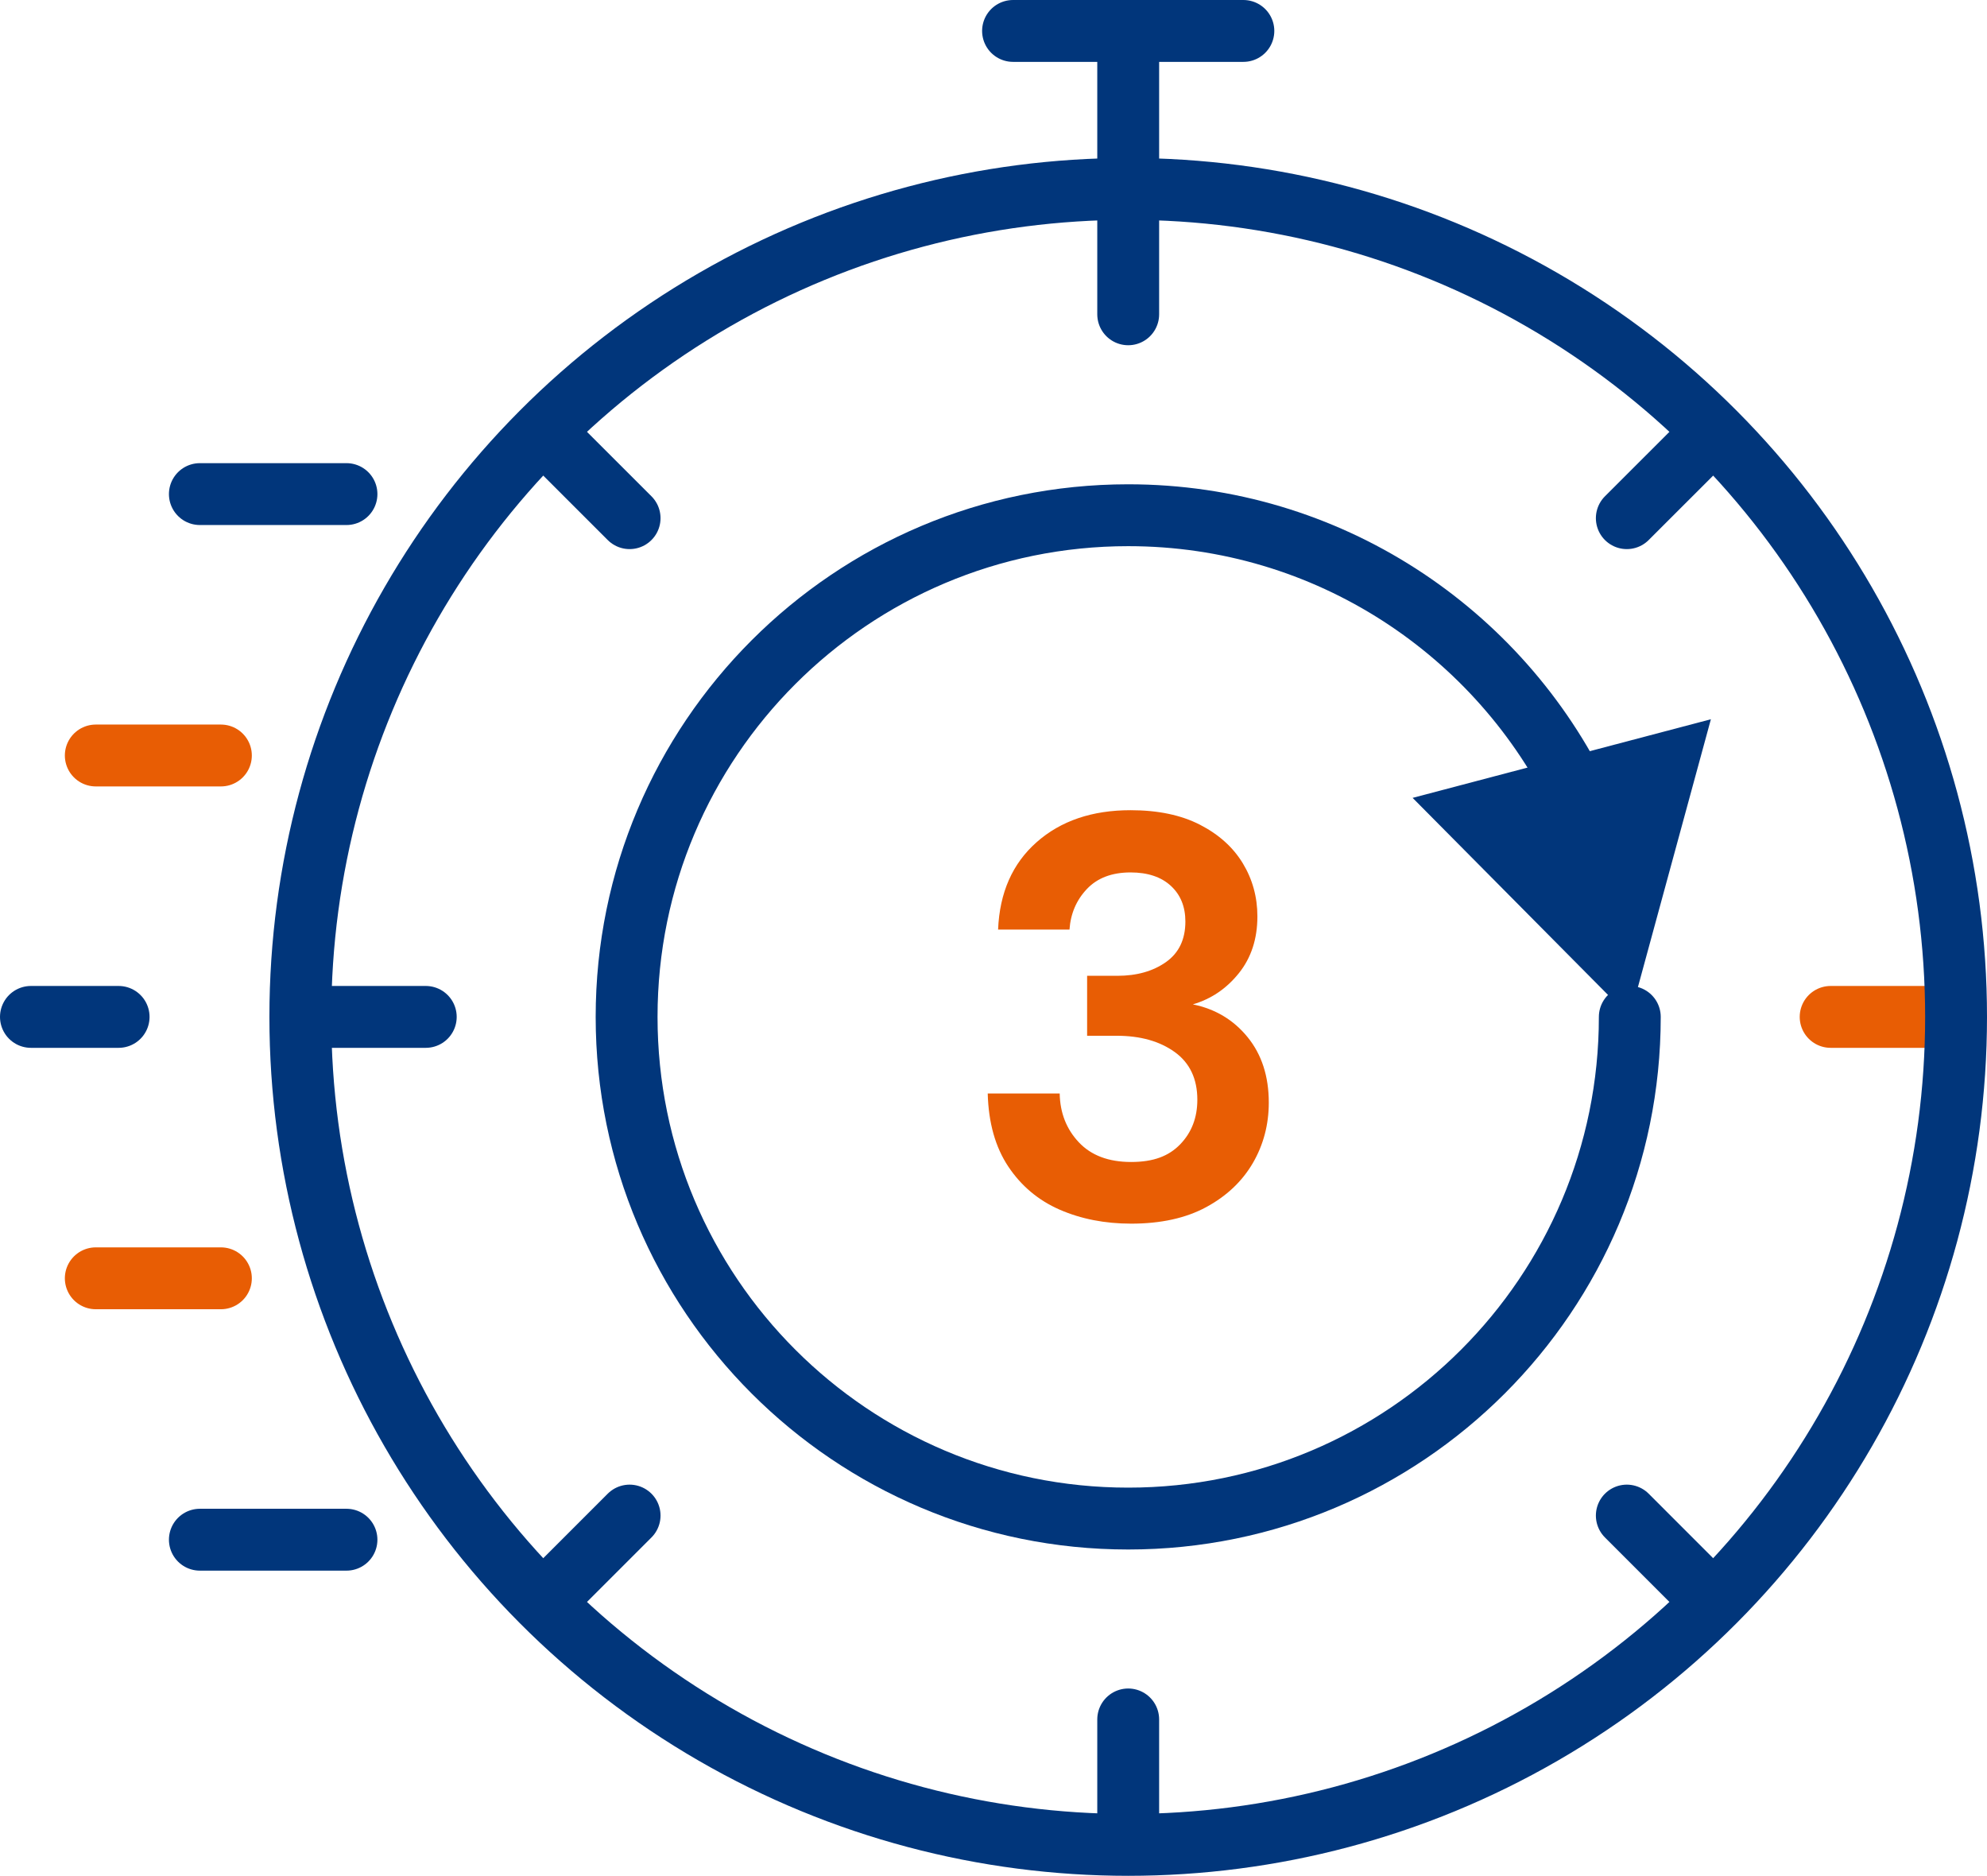 <svg xmlns="http://www.w3.org/2000/svg" id="Layer_2" data-name="Layer 2" viewBox="0 0 385.44 363.81"><g id="Chrono_OB" data-name="Chrono OB"><g><line x1="218.85" y1="353.24" x2="218.85" y2="333.49" style="fill: none; stroke: #01367b; stroke-linecap: round; stroke-linejoin: round; stroke-width: 12px;"></line><line x1="315.57" y1="100.5" x2="329.54" y2="86.54" style="fill: none; stroke: #01367b; stroke-linecap: round; stroke-linejoin: round; stroke-width: 12px;"></line><line x1="62.83" y1="197.23" x2="82.59" y2="197.23" style="fill: none; stroke: #01367b; stroke-linecap: round; stroke-linejoin: round; stroke-width: 12px;"></line><line x1="315.57" y1="293.95" x2="329.54" y2="307.92" style="fill: none; stroke: #01367b; stroke-linecap: round; stroke-linejoin: round; stroke-width: 12px;"></line><line x1="218.85" y1="41.21" x2="218.85" y2="60.96" style="fill: none; stroke: #01367b; stroke-linecap: round; stroke-linejoin: round; stroke-width: 12px;"></line><line x1="374.87" y1="197.23" x2="355.11" y2="197.23" style="fill: none; stroke: #e85d04; stroke-linecap: round; stroke-linejoin: round; stroke-width: 12px;"></line><line x1="122.13" y1="293.95" x2="108.16" y2="307.92" style="fill: none; stroke: #01367b; stroke-linecap: round; stroke-linejoin: round; stroke-width: 12px;"></line><line x1="122.13" y1="100.5" x2="108.16" y2="86.54" style="fill: none; stroke: #01367b; stroke-linecap: round; stroke-linejoin: round; stroke-width: 12px;"></line><circle cx="218.85" cy="197.23" r="160.59" style="fill: none; stroke: #01367b; stroke-linecap: round; stroke-linejoin: round; stroke-width: 12px;"></circle><line x1="218.85" y1="6" x2="218.85" y2="31.97" style="fill: none; stroke: #01367b; stroke-linecap: round; stroke-linejoin: round; stroke-width: 12px;"></line><line x1="196.51" y1="6" x2="241.19" y2="6" style="fill: none; stroke: #01367b; stroke-linecap: round; stroke-linejoin: round; stroke-width: 12px;"></line><g><path d="m316.15,197.23c0,53.74-43.56,97.3-97.3,97.3s-97.3-43.56-97.3-97.3,43.56-97.3,97.3-97.3c38.7,0,72.12,22.59,87.8,55.31" style="fill: none; stroke: #01367b; stroke-linecap: round; stroke-linejoin: round; stroke-width: 12px;"></path><polygon points="274.02 154.75 316.15 197.23 331.88 139.5 274.02 154.75" style="fill: #01367b;"></polygon></g><path d="m219.41,237.33c-5.1,0-9.71-.91-13.85-2.71-4.14-1.81-7.46-4.6-9.97-8.36-2.51-3.77-3.84-8.49-3.99-14.18h13.96c.07,3.77,1.31,6.92,3.71,9.47,2.4,2.55,5.78,3.82,10.14,3.82s7.31-1.14,9.53-3.43c2.21-2.29,3.32-5.17,3.32-8.64,0-4.06-1.46-7.14-4.38-9.25-2.92-2.1-6.67-3.16-11.24-3.16h-5.76v-11.63h5.87c3.77,0,6.91-.89,9.42-2.66,2.51-1.77,3.77-4.39,3.77-7.87,0-2.88-.94-5.19-2.82-6.92-1.88-1.73-4.49-2.6-7.81-2.6-3.62,0-6.44,1.07-8.47,3.21-2.03,2.14-3.16,4.76-3.38,7.87h-13.85c.29-7.16,2.79-12.81,7.48-16.95,4.69-4.14,10.76-6.2,18.22-6.2,5.32,0,9.8.94,13.46,2.82,3.66,1.88,6.43,4.38,8.31,7.48s2.83,6.54,2.83,10.3c0,4.36-1.2,8.03-3.6,11.02-2.4,2.99-5.37,5-8.92,6.04,4.36.89,7.9,3.01,10.63,6.37,2.73,3.36,4.1,7.59,4.1,12.68,0,4.28-1.04,8.2-3.1,11.74-2.07,3.54-5.08,6.39-9.03,8.53-3.95,2.14-8.81,3.21-14.57,3.21Z" style="fill: #e85d04;"></path><line x1="23.01" y1="197.23" x2="6" y2="197.23" style="fill: none; stroke: #01367b; stroke-linecap: round; stroke-linejoin: round; stroke-width: 12px;"></line><line x1="42.85" y1="146.53" x2="18.58" y2="146.53" style="fill: none; stroke: #e85d04; stroke-linecap: round; stroke-linejoin: round; stroke-width: 12px;"></line><line x1="42.85" y1="247.93" x2="18.58" y2="247.93" style="fill: none; stroke: #e85d04; stroke-linecap: round; stroke-linejoin: round; stroke-width: 12px;"></line><line x1="67.21" y1="298.63" x2="38.77" y2="298.63" style="fill: none; stroke: #01367b; stroke-linecap: round; stroke-linejoin: round; stroke-width: 12px;"></line><line x1="67.21" y1="95.83" x2="38.77" y2="95.83" style="fill: none; stroke: #01367b; stroke-linecap: round; stroke-linejoin: round; stroke-width: 12px;"></line></g></g></svg>